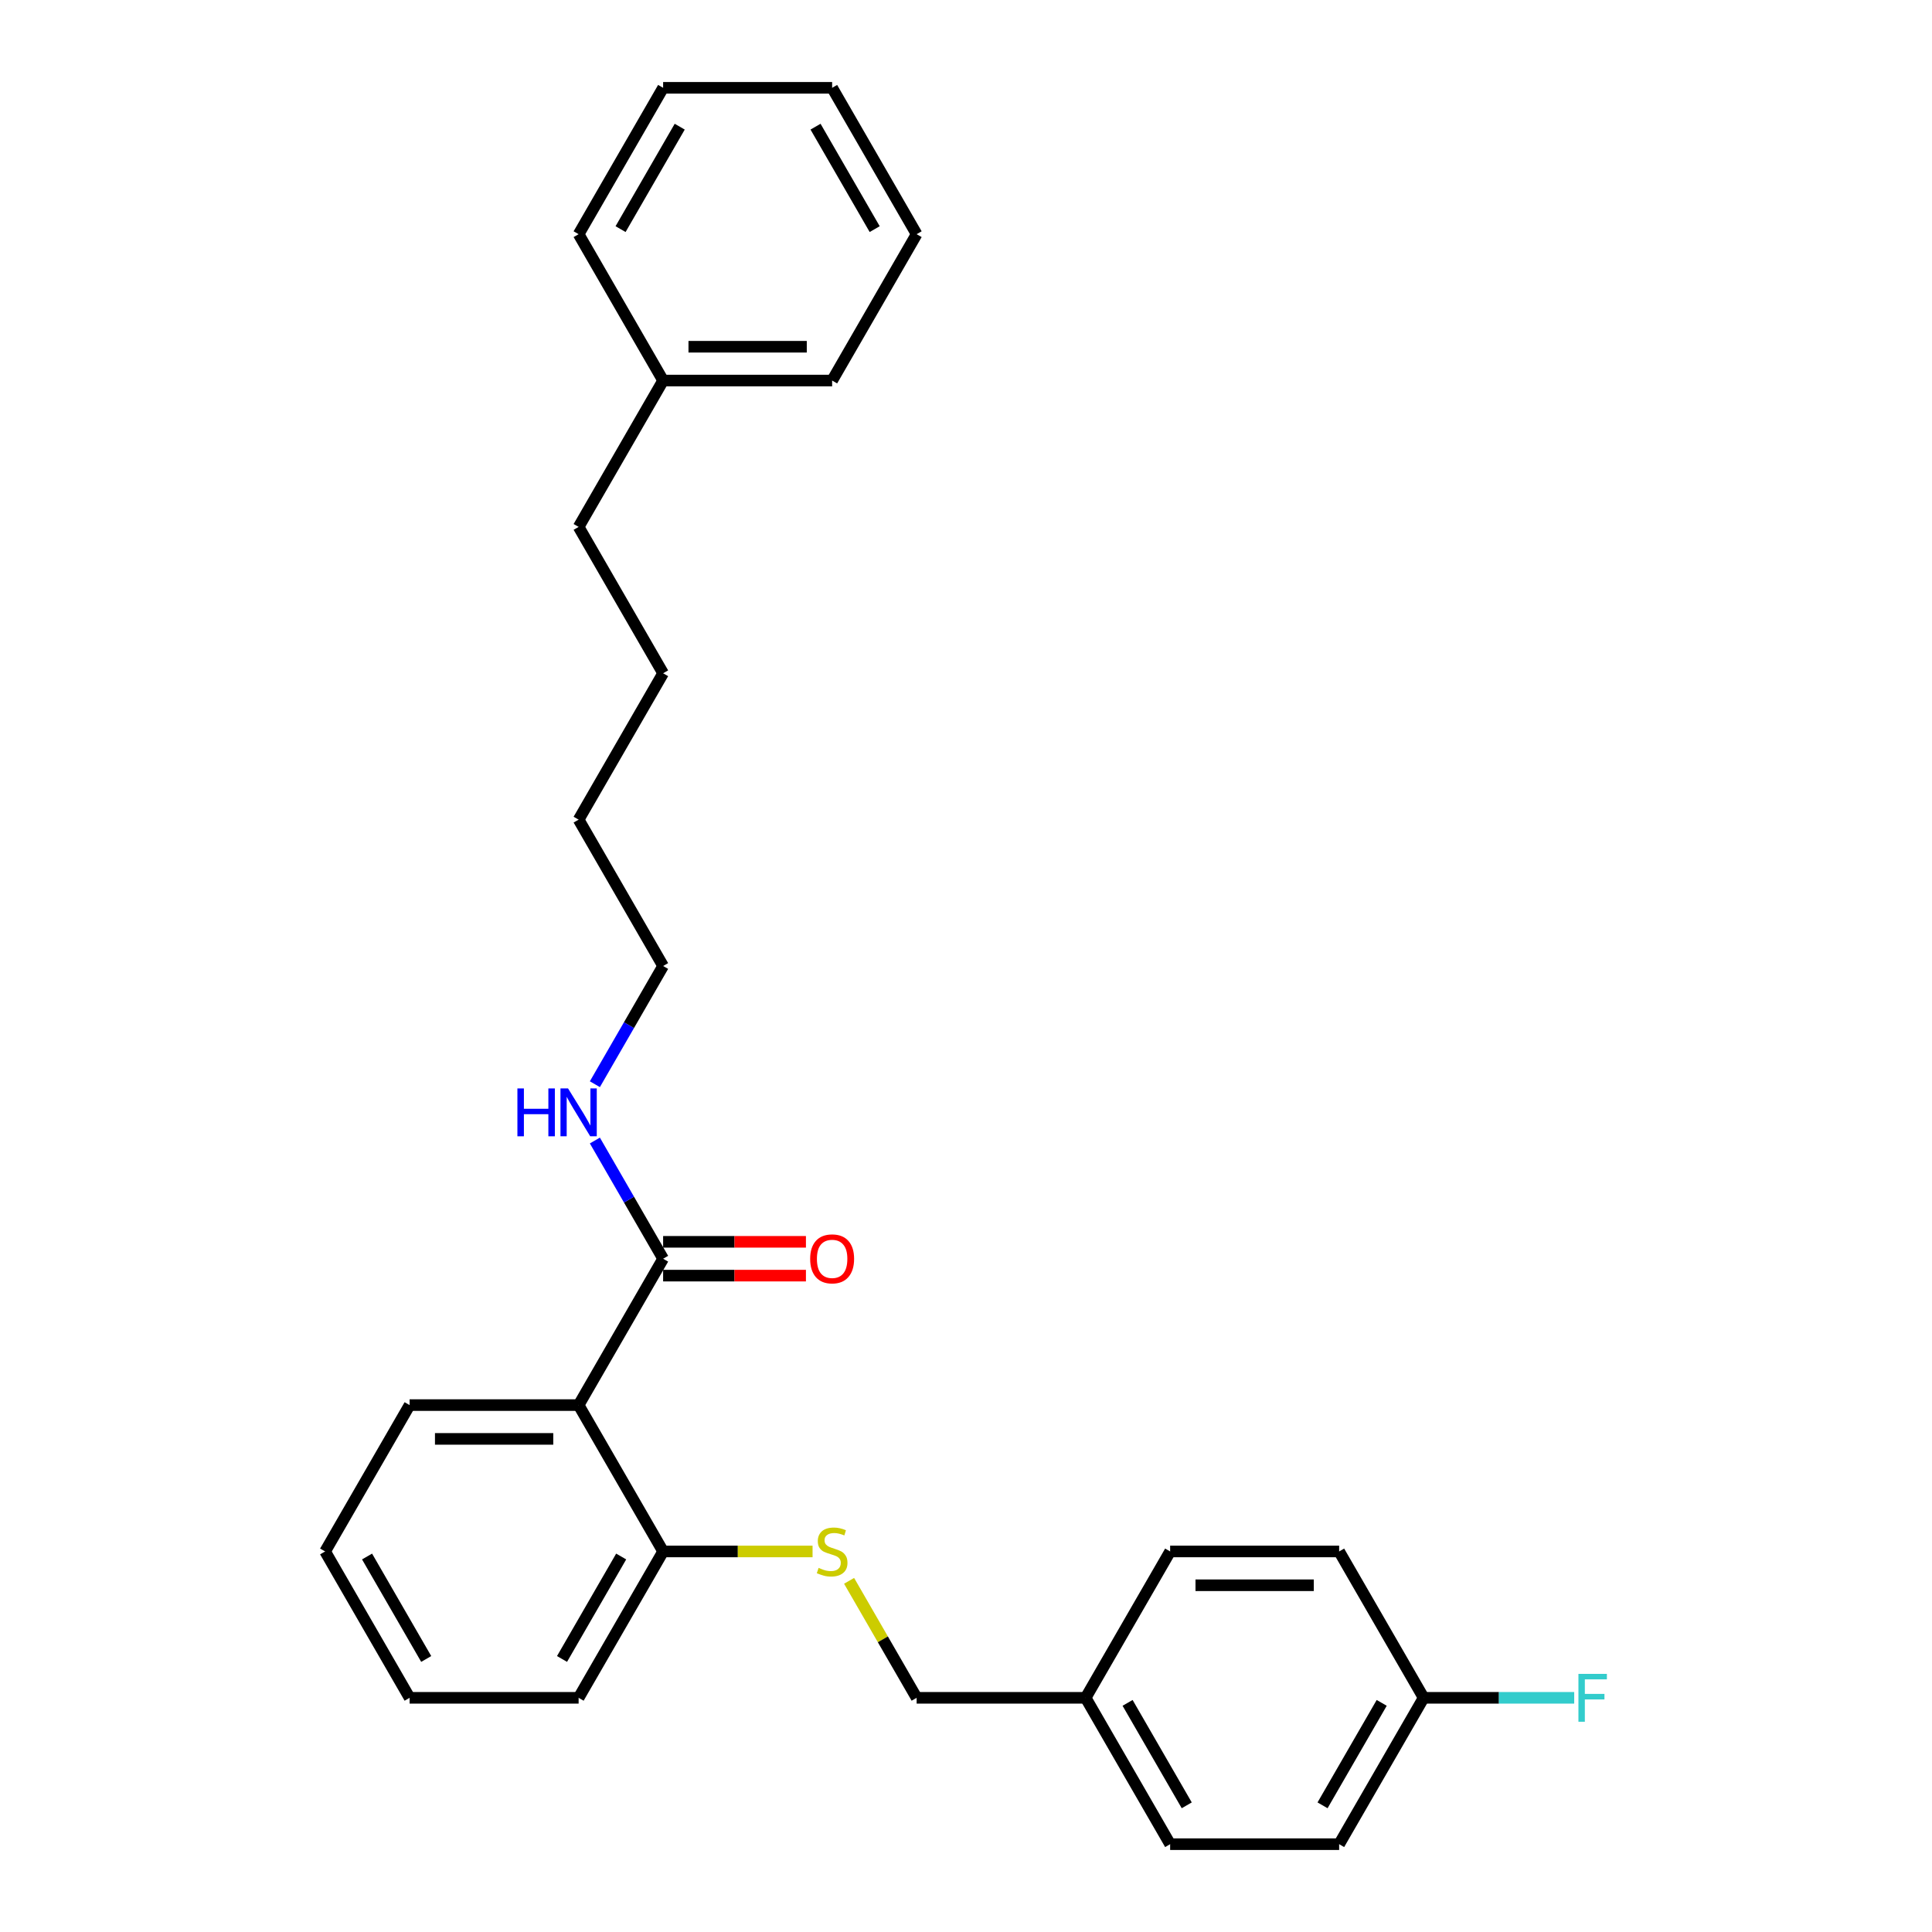 <?xml version='1.0' encoding='iso-8859-1'?>
<svg version='1.1' baseProfile='full'
              xmlns='http://www.w3.org/2000/svg'
                      xmlns:rdkit='http://www.rdkit.org/xml'
                      xmlns:xlink='http://www.w3.org/1999/xlink'
                  xml:space='preserve'
width='1000px' height='1000px' viewBox='0 0 1000 1000'>
<!-- END OF HEADER -->
<rect style='opacity:1.0;fill:#FFFFFF;stroke:none' width='1000' height='1000' x='0' y='0'> </rect>
<path class='bond-0' d='M 299.493,727.273 L 343.232,651.515' style='fill:none;fill-rule:evenodd;stroke:#000000;stroke-width:6px;stroke-linecap:butt;stroke-linejoin:miter;stroke-opacity:1' />
<path class='bond-1' d='M 299.493,727.273 L 343.232,803.03' style='fill:none;fill-rule:evenodd;stroke:#000000;stroke-width:6px;stroke-linecap:butt;stroke-linejoin:miter;stroke-opacity:1' />
<path class='bond-9' d='M 299.493,727.273 L 212.016,727.273' style='fill:none;fill-rule:evenodd;stroke:#000000;stroke-width:6px;stroke-linecap:butt;stroke-linejoin:miter;stroke-opacity:1' />
<path class='bond-9' d='M 286.372,744.768 L 225.138,744.768' style='fill:none;fill-rule:evenodd;stroke:#000000;stroke-width:6px;stroke-linecap:butt;stroke-linejoin:miter;stroke-opacity:1' />
<path class='bond-3' d='M 343.232,660.263 L 380.191,660.263' style='fill:none;fill-rule:evenodd;stroke:#000000;stroke-width:6px;stroke-linecap:butt;stroke-linejoin:miter;stroke-opacity:1' />
<path class='bond-3' d='M 380.191,660.263 L 417.15,660.263' style='fill:none;fill-rule:evenodd;stroke:#FF0000;stroke-width:6px;stroke-linecap:butt;stroke-linejoin:miter;stroke-opacity:1' />
<path class='bond-3' d='M 343.232,642.767 L 380.191,642.767' style='fill:none;fill-rule:evenodd;stroke:#000000;stroke-width:6px;stroke-linecap:butt;stroke-linejoin:miter;stroke-opacity:1' />
<path class='bond-3' d='M 380.191,642.767 L 417.15,642.767' style='fill:none;fill-rule:evenodd;stroke:#FF0000;stroke-width:6px;stroke-linecap:butt;stroke-linejoin:miter;stroke-opacity:1' />
<path class='bond-4' d='M 343.232,651.515 L 325.57,620.923' style='fill:none;fill-rule:evenodd;stroke:#000000;stroke-width:6px;stroke-linecap:butt;stroke-linejoin:miter;stroke-opacity:1' />
<path class='bond-4' d='M 325.57,620.923 L 307.907,590.331' style='fill:none;fill-rule:evenodd;stroke:#0000FF;stroke-width:6px;stroke-linecap:butt;stroke-linejoin:miter;stroke-opacity:1' />
<path class='bond-2' d='M 343.232,803.03 L 381.906,803.03' style='fill:none;fill-rule:evenodd;stroke:#000000;stroke-width:6px;stroke-linecap:butt;stroke-linejoin:miter;stroke-opacity:1' />
<path class='bond-2' d='M 381.906,803.03 L 420.579,803.03' style='fill:none;fill-rule:evenodd;stroke:#CCCC00;stroke-width:6px;stroke-linecap:butt;stroke-linejoin:miter;stroke-opacity:1' />
<path class='bond-15' d='M 343.232,803.03 L 299.493,878.788' style='fill:none;fill-rule:evenodd;stroke:#000000;stroke-width:6px;stroke-linecap:butt;stroke-linejoin:miter;stroke-opacity:1' />
<path class='bond-15' d='M 321.52,805.646 L 290.903,858.677' style='fill:none;fill-rule:evenodd;stroke:#000000;stroke-width:6px;stroke-linecap:butt;stroke-linejoin:miter;stroke-opacity:1' />
<path class='bond-5' d='M 439.487,818.234 L 456.967,848.511' style='fill:none;fill-rule:evenodd;stroke:#CCCC00;stroke-width:6px;stroke-linecap:butt;stroke-linejoin:miter;stroke-opacity:1' />
<path class='bond-5' d='M 456.967,848.511 L 474.448,878.788' style='fill:none;fill-rule:evenodd;stroke:#000000;stroke-width:6px;stroke-linecap:butt;stroke-linejoin:miter;stroke-opacity:1' />
<path class='bond-16' d='M 307.907,561.184 L 325.57,530.592' style='fill:none;fill-rule:evenodd;stroke:#0000FF;stroke-width:6px;stroke-linecap:butt;stroke-linejoin:miter;stroke-opacity:1' />
<path class='bond-16' d='M 325.57,530.592 L 343.232,500' style='fill:none;fill-rule:evenodd;stroke:#000000;stroke-width:6px;stroke-linecap:butt;stroke-linejoin:miter;stroke-opacity:1' />
<path class='bond-7' d='M 474.448,878.788 L 561.925,878.788' style='fill:none;fill-rule:evenodd;stroke:#000000;stroke-width:6px;stroke-linecap:butt;stroke-linejoin:miter;stroke-opacity:1' />
<path class='bond-6' d='M 736.88,878.788 L 693.141,954.545' style='fill:none;fill-rule:evenodd;stroke:#000000;stroke-width:6px;stroke-linecap:butt;stroke-linejoin:miter;stroke-opacity:1' />
<path class='bond-6' d='M 715.168,881.404 L 684.55,934.434' style='fill:none;fill-rule:evenodd;stroke:#000000;stroke-width:6px;stroke-linecap:butt;stroke-linejoin:miter;stroke-opacity:1' />
<path class='bond-8' d='M 736.88,878.788 L 775.842,878.788' style='fill:none;fill-rule:evenodd;stroke:#000000;stroke-width:6px;stroke-linecap:butt;stroke-linejoin:miter;stroke-opacity:1' />
<path class='bond-8' d='M 775.842,878.788 L 814.805,878.788' style='fill:none;fill-rule:evenodd;stroke:#33CCCC;stroke-width:6px;stroke-linecap:butt;stroke-linejoin:miter;stroke-opacity:1' />
<path class='bond-28' d='M 736.88,878.788 L 693.141,803.03' style='fill:none;fill-rule:evenodd;stroke:#000000;stroke-width:6px;stroke-linecap:butt;stroke-linejoin:miter;stroke-opacity:1' />
<path class='bond-12' d='M 561.925,878.788 L 605.664,803.03' style='fill:none;fill-rule:evenodd;stroke:#000000;stroke-width:6px;stroke-linecap:butt;stroke-linejoin:miter;stroke-opacity:1' />
<path class='bond-13' d='M 561.925,878.788 L 605.664,954.545' style='fill:none;fill-rule:evenodd;stroke:#000000;stroke-width:6px;stroke-linecap:butt;stroke-linejoin:miter;stroke-opacity:1' />
<path class='bond-13' d='M 583.638,881.404 L 614.255,934.434' style='fill:none;fill-rule:evenodd;stroke:#000000;stroke-width:6px;stroke-linecap:butt;stroke-linejoin:miter;stroke-opacity:1' />
<path class='bond-22' d='M 212.016,727.273 L 168.277,803.03' style='fill:none;fill-rule:evenodd;stroke:#000000;stroke-width:6px;stroke-linecap:butt;stroke-linejoin:miter;stroke-opacity:1' />
<path class='bond-10' d='M 693.141,954.545 L 605.664,954.545' style='fill:none;fill-rule:evenodd;stroke:#000000;stroke-width:6px;stroke-linecap:butt;stroke-linejoin:miter;stroke-opacity:1' />
<path class='bond-11' d='M 693.141,803.03 L 605.664,803.03' style='fill:none;fill-rule:evenodd;stroke:#000000;stroke-width:6px;stroke-linecap:butt;stroke-linejoin:miter;stroke-opacity:1' />
<path class='bond-11' d='M 680.02,820.526 L 618.785,820.526' style='fill:none;fill-rule:evenodd;stroke:#000000;stroke-width:6px;stroke-linecap:butt;stroke-linejoin:miter;stroke-opacity:1' />
<path class='bond-14' d='M 343.232,196.97 L 299.493,272.727' style='fill:none;fill-rule:evenodd;stroke:#000000;stroke-width:6px;stroke-linecap:butt;stroke-linejoin:miter;stroke-opacity:1' />
<path class='bond-18' d='M 343.232,196.97 L 430.709,196.97' style='fill:none;fill-rule:evenodd;stroke:#000000;stroke-width:6px;stroke-linecap:butt;stroke-linejoin:miter;stroke-opacity:1' />
<path class='bond-18' d='M 356.354,179.474 L 417.588,179.474' style='fill:none;fill-rule:evenodd;stroke:#000000;stroke-width:6px;stroke-linecap:butt;stroke-linejoin:miter;stroke-opacity:1' />
<path class='bond-19' d='M 343.232,196.97 L 299.493,121.212' style='fill:none;fill-rule:evenodd;stroke:#000000;stroke-width:6px;stroke-linecap:butt;stroke-linejoin:miter;stroke-opacity:1' />
<path class='bond-27' d='M 299.493,878.788 L 212.016,878.788' style='fill:none;fill-rule:evenodd;stroke:#000000;stroke-width:6px;stroke-linecap:butt;stroke-linejoin:miter;stroke-opacity:1' />
<path class='bond-20' d='M 343.232,500 L 299.493,424.242' style='fill:none;fill-rule:evenodd;stroke:#000000;stroke-width:6px;stroke-linecap:butt;stroke-linejoin:miter;stroke-opacity:1' />
<path class='bond-17' d='M 299.493,272.727 L 343.232,348.485' style='fill:none;fill-rule:evenodd;stroke:#000000;stroke-width:6px;stroke-linecap:butt;stroke-linejoin:miter;stroke-opacity:1' />
<path class='bond-24' d='M 430.709,196.97 L 474.448,121.212' style='fill:none;fill-rule:evenodd;stroke:#000000;stroke-width:6px;stroke-linecap:butt;stroke-linejoin:miter;stroke-opacity:1' />
<path class='bond-25' d='M 299.493,121.212 L 343.232,45.455' style='fill:none;fill-rule:evenodd;stroke:#000000;stroke-width:6px;stroke-linecap:butt;stroke-linejoin:miter;stroke-opacity:1' />
<path class='bond-25' d='M 321.206,118.596 L 351.823,65.566' style='fill:none;fill-rule:evenodd;stroke:#000000;stroke-width:6px;stroke-linecap:butt;stroke-linejoin:miter;stroke-opacity:1' />
<path class='bond-21' d='M 299.493,424.242 L 343.232,348.485' style='fill:none;fill-rule:evenodd;stroke:#000000;stroke-width:6px;stroke-linecap:butt;stroke-linejoin:miter;stroke-opacity:1' />
<path class='bond-23' d='M 168.277,803.03 L 212.016,878.788' style='fill:none;fill-rule:evenodd;stroke:#000000;stroke-width:6px;stroke-linecap:butt;stroke-linejoin:miter;stroke-opacity:1' />
<path class='bond-23' d='M 189.99,805.646 L 220.607,858.677' style='fill:none;fill-rule:evenodd;stroke:#000000;stroke-width:6px;stroke-linecap:butt;stroke-linejoin:miter;stroke-opacity:1' />
<path class='bond-29' d='M 474.448,121.212 L 430.709,45.455' style='fill:none;fill-rule:evenodd;stroke:#000000;stroke-width:6px;stroke-linecap:butt;stroke-linejoin:miter;stroke-opacity:1' />
<path class='bond-29' d='M 452.736,118.596 L 422.119,65.566' style='fill:none;fill-rule:evenodd;stroke:#000000;stroke-width:6px;stroke-linecap:butt;stroke-linejoin:miter;stroke-opacity:1' />
<path class='bond-26' d='M 343.232,45.455 L 430.709,45.455' style='fill:none;fill-rule:evenodd;stroke:#000000;stroke-width:6px;stroke-linecap:butt;stroke-linejoin:miter;stroke-opacity:1' />
<path  class='atom-3' d='M 423.711 811.533
Q 423.991 811.638, 425.146 812.128
Q 426.3 812.618, 427.56 812.933
Q 428.855 813.213, 430.114 813.213
Q 432.459 813.213, 433.823 812.093
Q 435.188 810.938, 435.188 808.944
Q 435.188 807.579, 434.488 806.739
Q 433.823 805.9, 432.774 805.445
Q 431.724 804.99, 429.974 804.465
Q 427.77 803.8, 426.44 803.17
Q 425.146 802.54, 424.201 801.211
Q 423.291 799.881, 423.291 797.642
Q 423.291 794.528, 425.391 792.603
Q 427.525 790.679, 431.724 790.679
Q 434.593 790.679, 437.847 792.043
L 437.043 794.737
Q 434.068 793.513, 431.829 793.513
Q 429.415 793.513, 428.085 794.528
Q 426.755 795.507, 426.79 797.222
Q 426.79 798.551, 427.455 799.356
Q 428.155 800.161, 429.135 800.616
Q 430.149 801.071, 431.829 801.596
Q 434.068 802.295, 435.398 802.995
Q 436.728 803.695, 437.672 805.13
Q 438.652 806.529, 438.652 808.944
Q 438.652 812.373, 436.343 814.227
Q 434.068 816.047, 430.254 816.047
Q 428.05 816.047, 426.37 815.557
Q 424.726 815.102, 422.766 814.297
L 423.711 811.533
' fill='#CCCC00'/>
<path  class='atom-4' d='M 419.337 651.585
Q 419.337 645.637, 422.276 642.313
Q 425.216 638.988, 430.709 638.988
Q 436.203 638.988, 439.142 642.313
Q 442.081 645.637, 442.081 651.585
Q 442.081 657.604, 439.107 661.033
Q 436.133 664.427, 430.709 664.427
Q 425.251 664.427, 422.276 661.033
Q 419.337 657.639, 419.337 651.585
M 430.709 661.628
Q 434.488 661.628, 436.518 659.108
Q 438.582 656.554, 438.582 651.585
Q 438.582 646.721, 436.518 644.272
Q 434.488 641.788, 430.709 641.788
Q 426.93 641.788, 424.866 644.237
Q 422.836 646.686, 422.836 651.585
Q 422.836 656.589, 424.866 659.108
Q 426.93 661.628, 430.709 661.628
' fill='#FF0000'/>
<path  class='atom-5' d='M 267.809 563.371
L 271.168 563.371
L 271.168 573.903
L 283.835 573.903
L 283.835 563.371
L 287.194 563.371
L 287.194 588.144
L 283.835 588.144
L 283.835 576.702
L 271.168 576.702
L 271.168 588.144
L 267.809 588.144
L 267.809 563.371
' fill='#0000FF'/>
<path  class='atom-5' d='M 294.017 563.371
L 302.135 576.492
Q 302.94 577.787, 304.235 580.131
Q 305.529 582.476, 305.599 582.616
L 305.599 563.371
L 308.888 563.371
L 308.888 588.144
L 305.494 588.144
L 296.781 573.798
Q 295.767 572.119, 294.682 570.194
Q 293.632 568.27, 293.317 567.675
L 293.317 588.144
L 290.098 588.144
L 290.098 563.371
L 294.017 563.371
' fill='#0000FF'/>
<path  class='atom-9' d='M 816.992 866.401
L 831.723 866.401
L 831.723 869.235
L 820.316 869.235
L 820.316 876.758
L 830.463 876.758
L 830.463 879.628
L 820.316 879.628
L 820.316 891.175
L 816.992 891.175
L 816.992 866.401
' fill='#33CCCC'/>
</svg>
